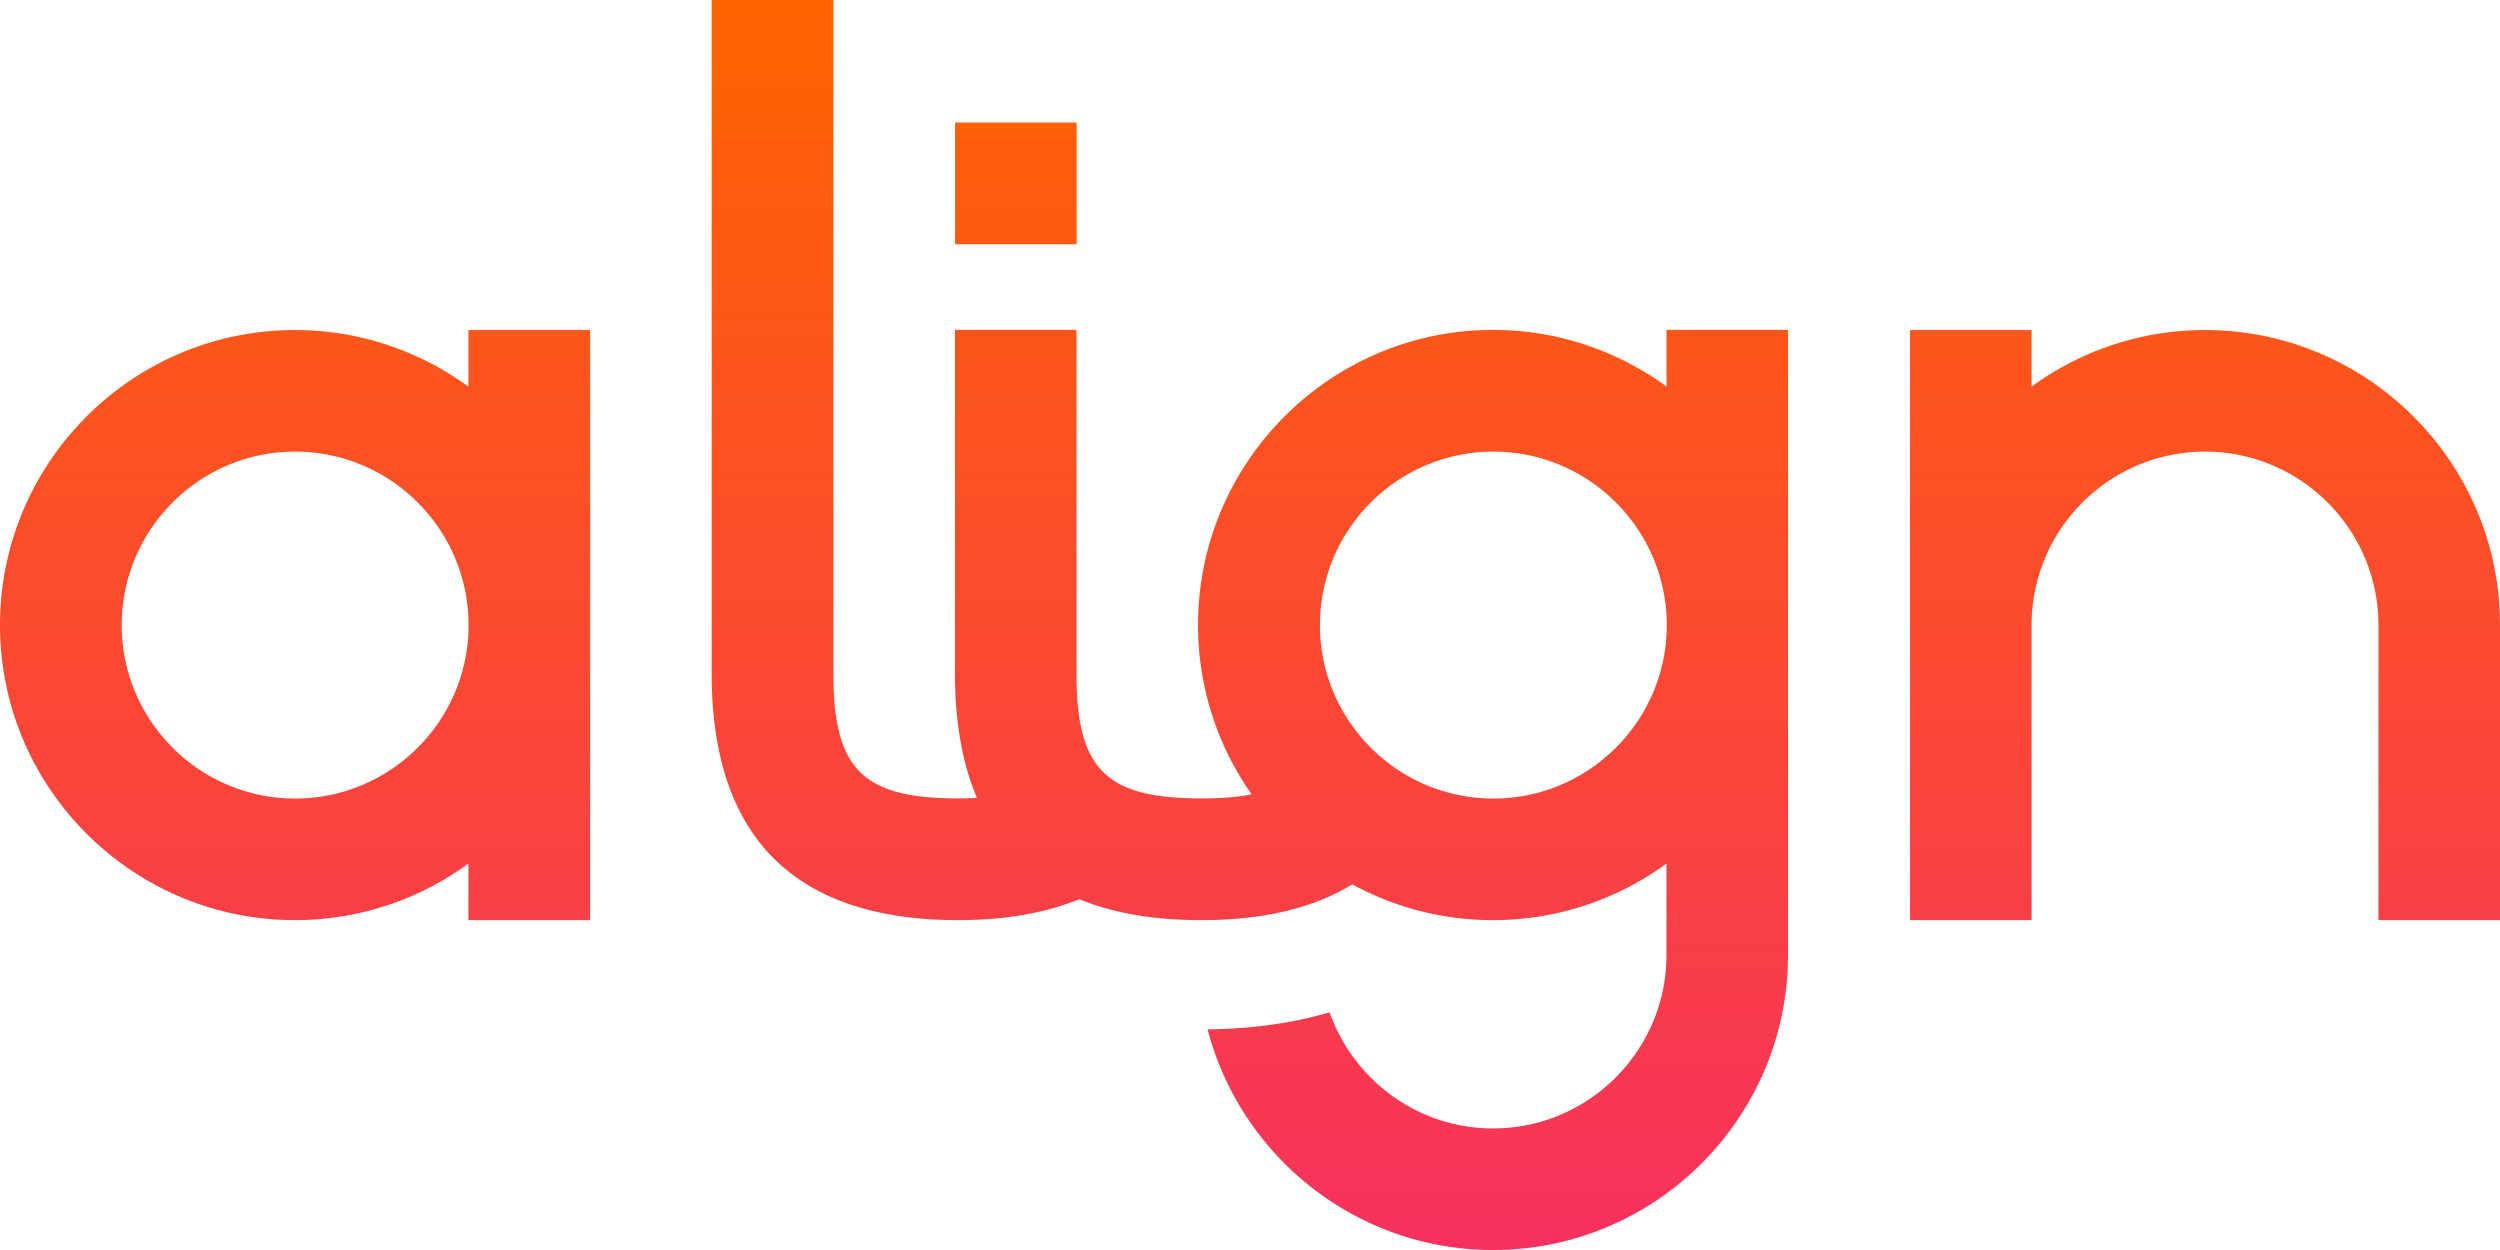 <svg xmlns="http://www.w3.org/2000/svg" width="192" height="96" fill="none"><path fill="url(#a)" d="M64.004 0v51.739c0 7.344 2.244 9.577 9.575 9.577.504 0 .984-.012 1.452-.036-1.116-2.629-1.692-5.81-1.692-9.541V25.335h9.336V51.74c0 7.344 2.244 9.577 9.575 9.577 1.5 0 2.784-.096 3.876-.312a22.541 22.541 0 0 1-4.116-13.01c0-12.494 10.164-22.659 22.655-22.659 4.968 0 9.575 1.62 13.319 4.345v-4.345h9.335v48.006c0 12.494-10.163 22.659-22.654 22.659-10.523 0-19.39-7.213-21.923-16.946 3.408-.036 6.54-.48 9.372-1.308 1.824 5.184 6.755 8.917 12.551 8.917 7.343 0 13.319-5.977 13.319-13.322v-7.02a22.555 22.555 0 0 1-13.319 4.344c-3.912 0-7.596-.996-10.811-2.749-2.976 1.825-6.84 2.749-11.604 2.749-3.647 0-6.767-.54-9.36-1.608-2.591 1.056-5.687 1.608-9.31 1.608-12.552 0-18.923-6.373-18.923-18.927V0h9.347ZM45.321 70.665h-9.347V66.32a22.556 22.556 0 0 1-13.32 4.345C10.165 70.665 0 60.5 0 48.006s10.163-22.659 22.655-22.659c4.967 0 9.575 1.62 13.319 4.345v-4.345h9.347v45.318Zm110.705-40.973a22.557 22.557 0 0 1 13.319-4.345c12.492 0 22.655 10.165 22.655 22.659v22.659h-9.335V48.006c0-7.345-5.976-13.322-13.32-13.322-7.343 0-13.319 5.977-13.319 13.322v22.659h-9.335V25.347h9.335v4.345Zm-133.36 4.992c-7.343 0-13.319 5.977-13.319 13.322 0 7.345 5.976 13.322 13.32 13.322 7.343 0 13.319-5.977 13.319-13.322 0-7.345-5.976-13.322-13.32-13.322Zm92.023 0c-7.344 0-13.319 5.977-13.319 13.322 0 7.345 5.975 13.322 13.319 13.322 7.343 0 13.319-5.977 13.319-13.322 0-7.345-5.976-13.322-13.319-13.322ZM82.687 18.758H73.35V9.41h9.336v9.35Z"/><defs><linearGradient id="a" x1="96" x2="96" y1="96" y2="0" gradientUnits="userSpaceOnUse"><stop stop-color="#F7315F"/><stop offset="1" stop-color="#FF6400"/></linearGradient></defs></svg>